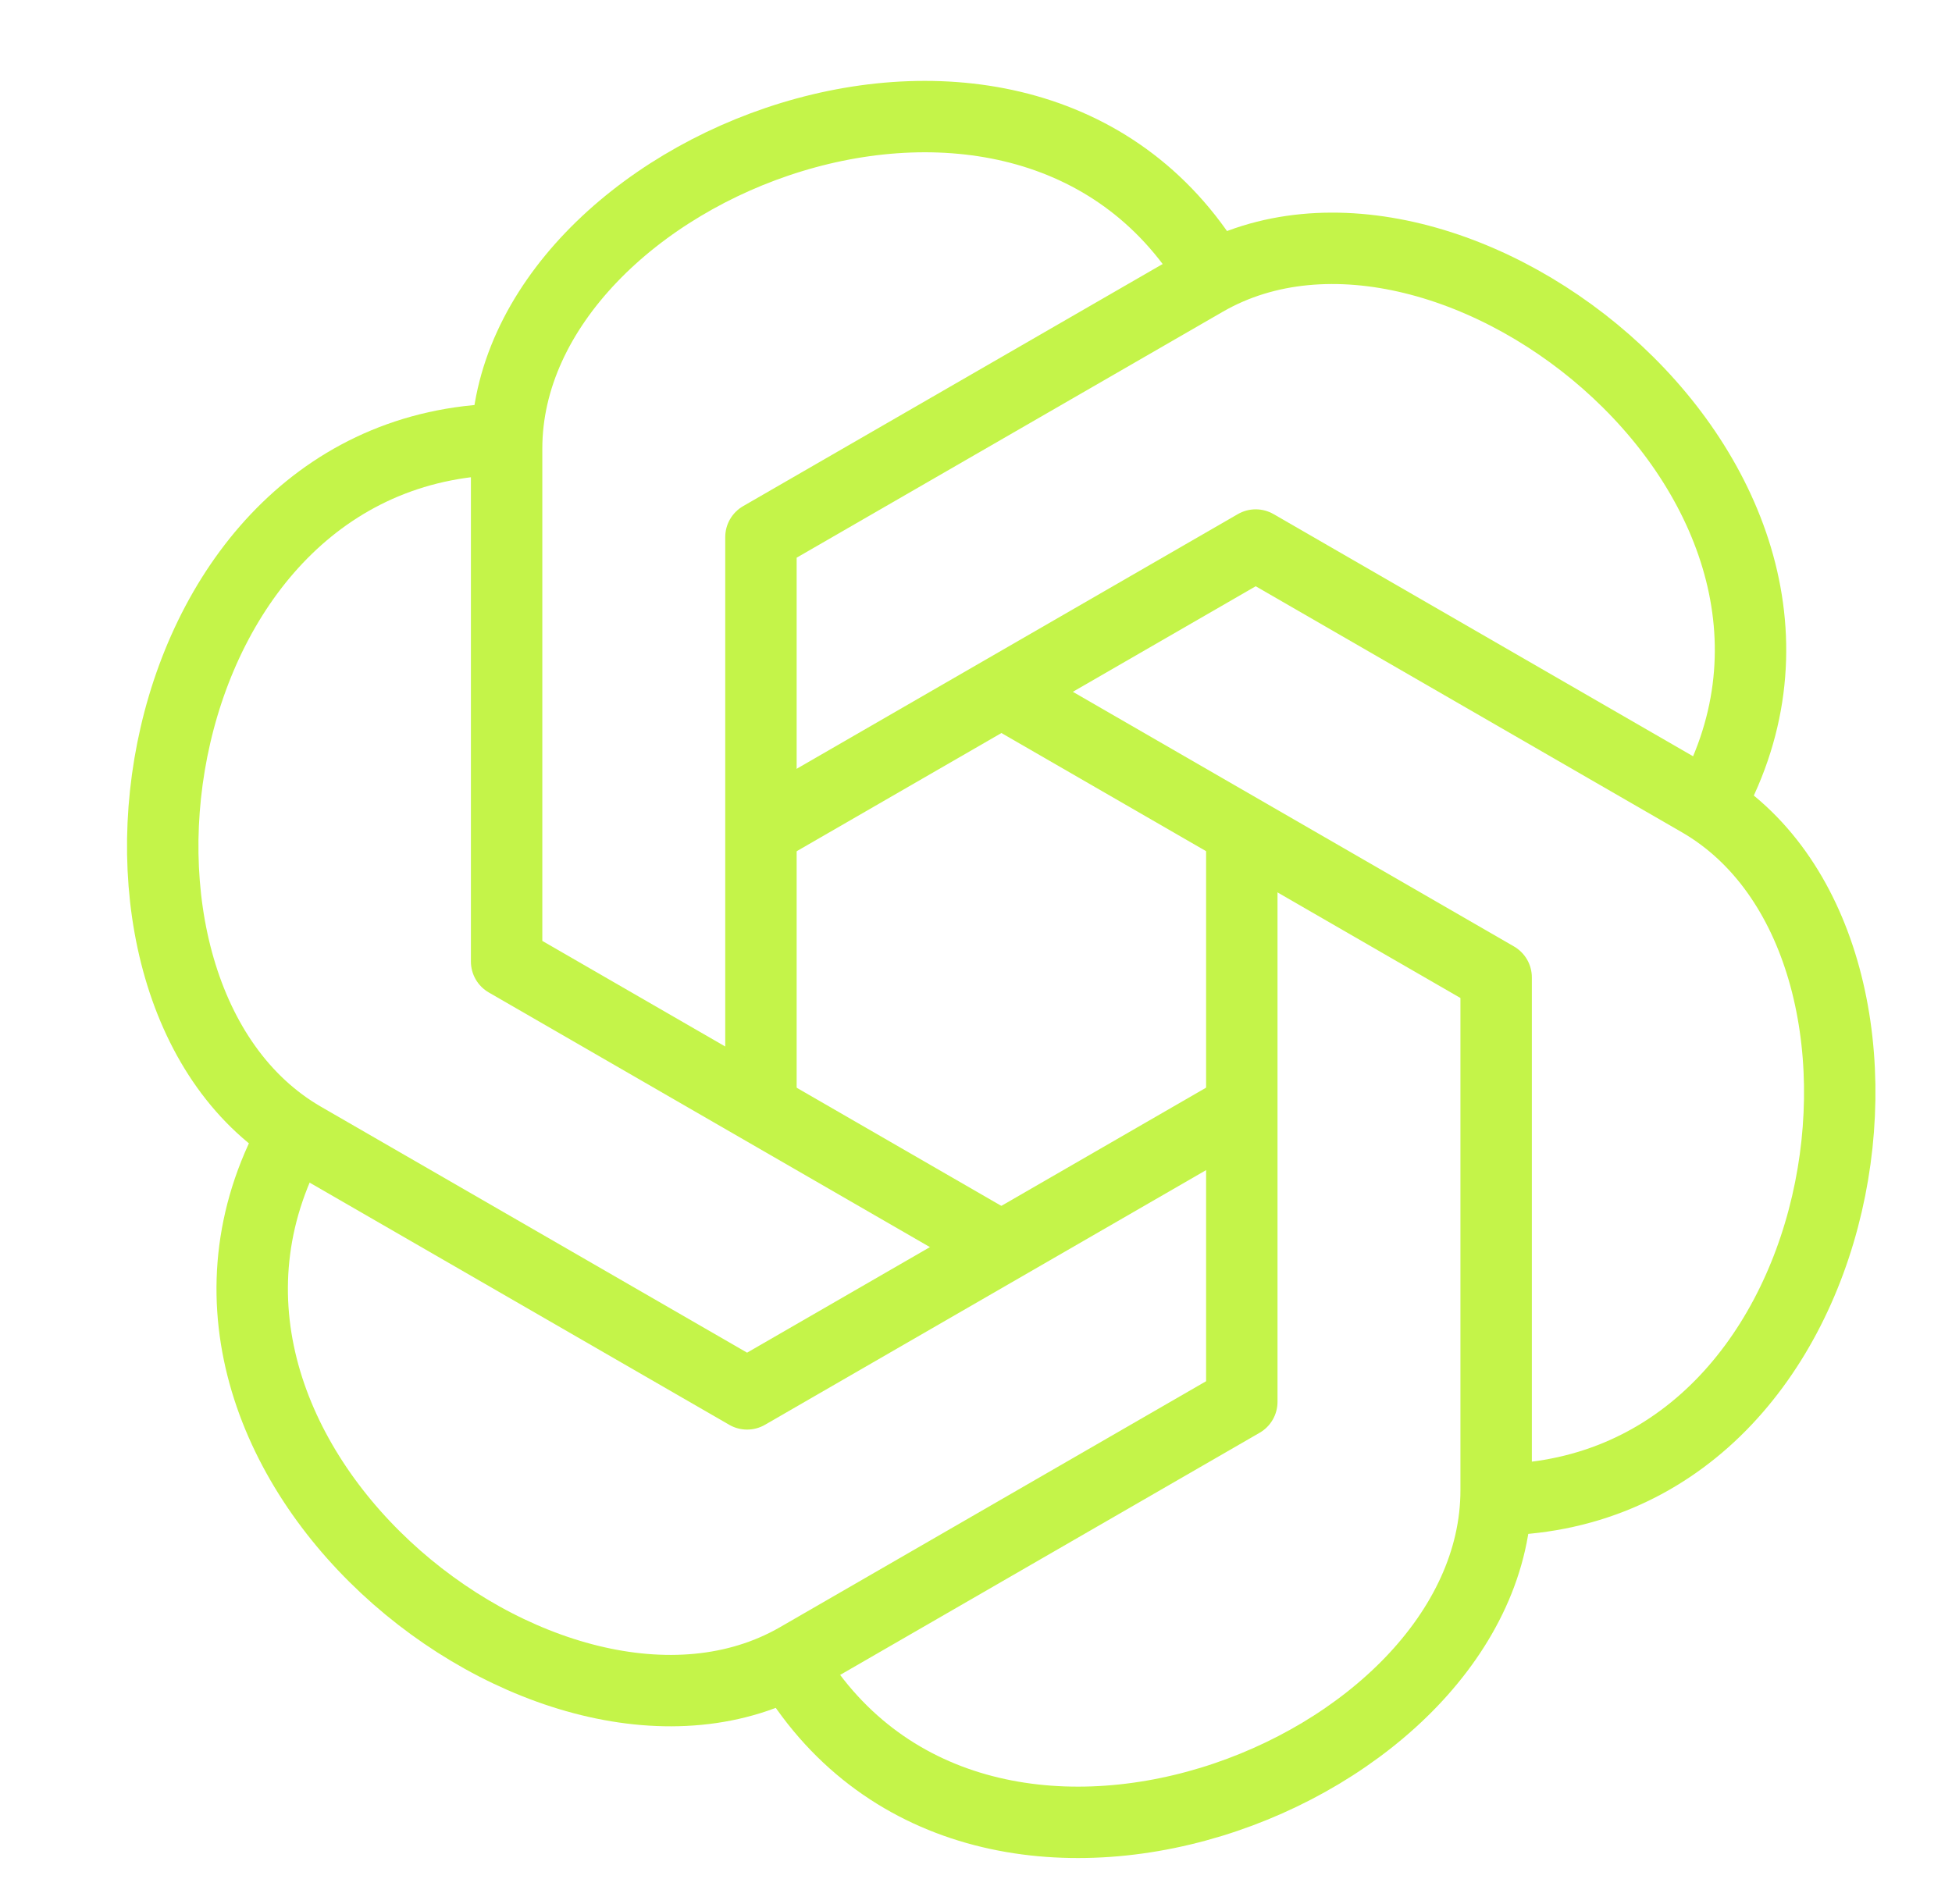<svg width="41" height="40" viewBox="0 0 41 40" fill="none" xmlns="http://www.w3.org/2000/svg">
<path d="M15.983 23.283V11.283L25.308 5.9C30.475 2.916 39.725 10.275 35.841 17.008" stroke="#C4F449" stroke-width="1.5" stroke-linejoin="round"/>
<path d="M15.983 17.45L26.375 11.45L35.7 16.834C40.866 19.817 39.116 31.509 31.341 31.509" stroke="#C4F449" stroke-width="1.5" stroke-linejoin="round"/>
<path d="M21.033 14.533L31.425 20.533V31.308C31.425 37.275 20.425 41.608 16.542 34.875" stroke="#C4F449" stroke-width="1.5" stroke-linejoin="round"/>
<path d="M26.083 17.667V29.45L16.758 34.834C11.591 37.817 2.341 30.459 6.224 23.725" stroke="#C4F449" stroke-width="1.5" stroke-linejoin="round"/>
<path d="M26.083 23.283L15.692 29.283L6.367 23.9C1.192 20.908 2.942 9.225 10.717 9.225" stroke="#C4F449" stroke-width="1.5" stroke-linejoin="round"/>
<path d="M21.033 26.2L10.641 20.2V9.425C10.641 3.459 21.641 -0.875 25.525 5.859" stroke="#C4F449" stroke-width="1.5" stroke-linejoin="round"/>
</svg>
